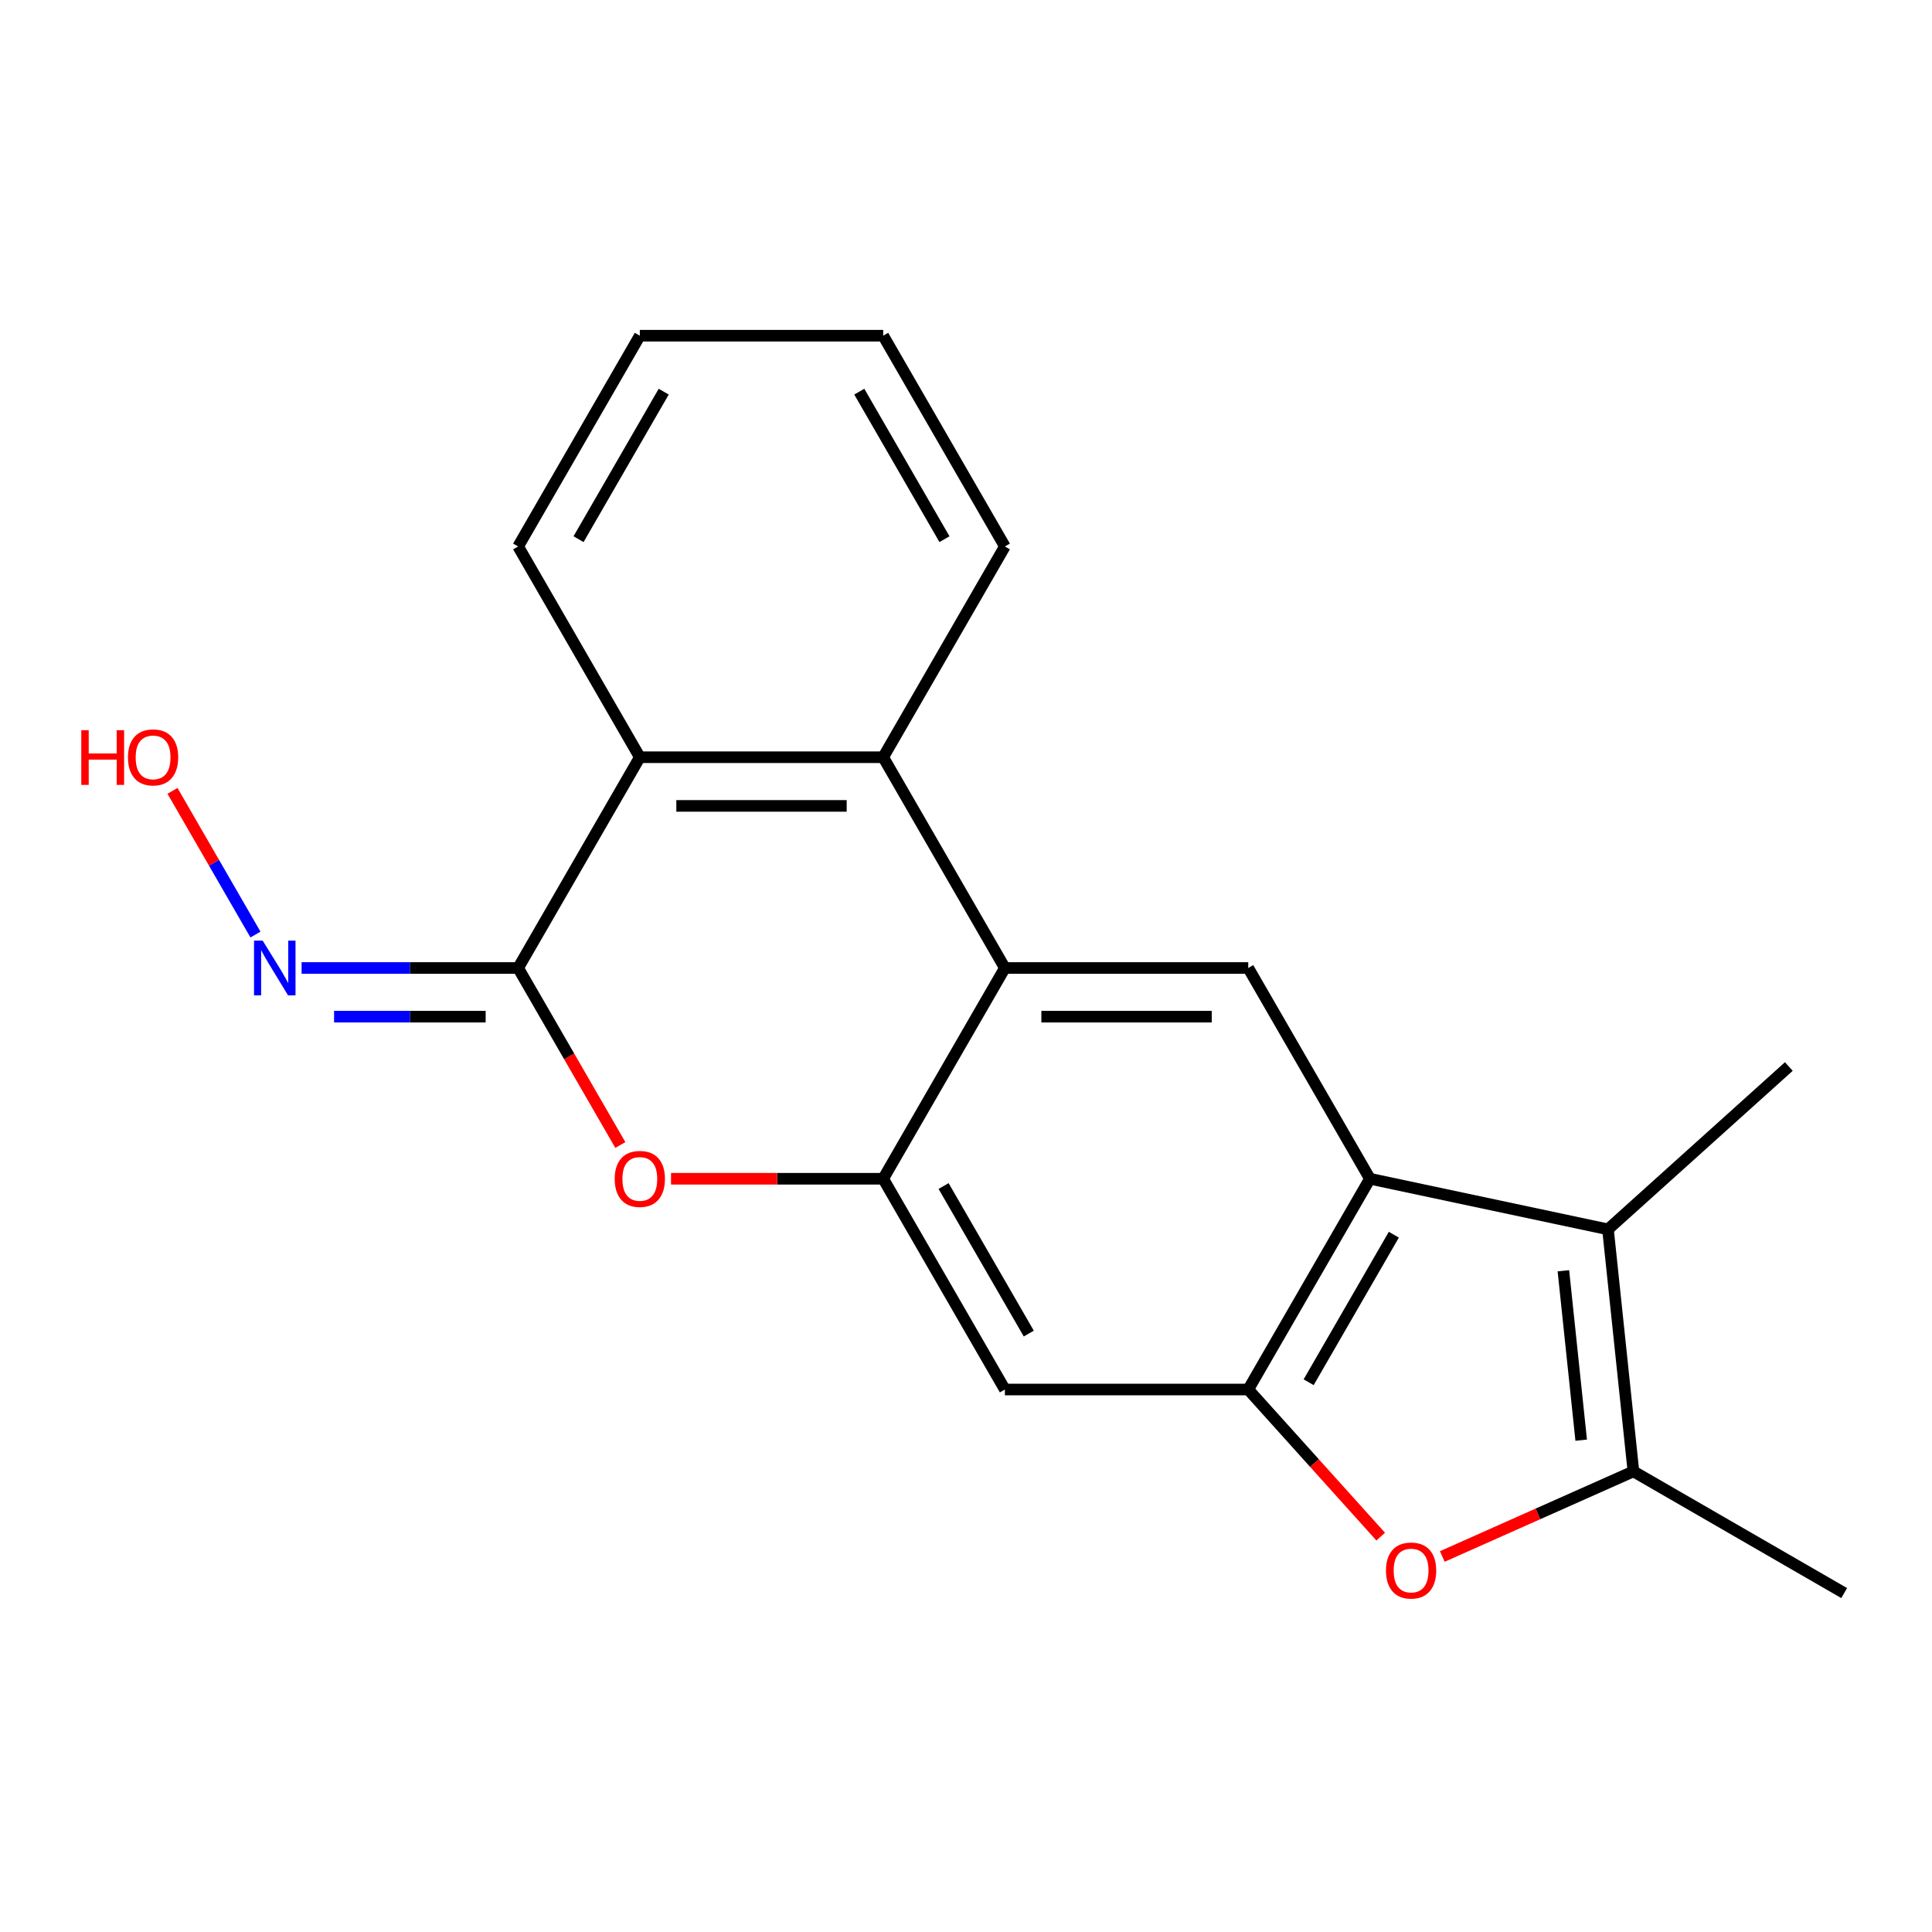 <?xml version='1.0' encoding='iso-8859-1'?>
<svg version='1.1' baseProfile='full'
              xmlns='http://www.w3.org/2000/svg'
                      xmlns:rdkit='http://www.rdkit.org/xml'
                      xmlns:xlink='http://www.w3.org/1999/xlink'
                  xml:space='preserve'
width='1000px' height='1000px' viewBox='0 0 1000 1000'>
<!-- END OF HEADER -->
<rect style='opacity:1.0;fill:#FFFFFF;stroke:none' width='1000' height='1000' x='0' y='0'> </rect>
<path class='bond-0' d='M 268.186,501.031 L 294.635,546.842' style='fill:none;fill-rule:evenodd;stroke:#000000;stroke-width:6px;stroke-linecap:butt;stroke-linejoin:miter;stroke-opacity:1' />
<path class='bond-0' d='M 294.635,546.842 L 321.084,592.653' style='fill:none;fill-rule:evenodd;stroke:#FF0000;stroke-width:6px;stroke-linecap:butt;stroke-linejoin:miter;stroke-opacity:1' />
<path class='bond-1' d='M 268.186,501.031 L 331.17,391.94' style='fill:none;fill-rule:evenodd;stroke:#000000;stroke-width:6px;stroke-linecap:butt;stroke-linejoin:miter;stroke-opacity:1' />
<path class='bond-2' d='M 268.186,501.031 L 212.147,501.031' style='fill:none;fill-rule:evenodd;stroke:#000000;stroke-width:6px;stroke-linecap:butt;stroke-linejoin:miter;stroke-opacity:1' />
<path class='bond-2' d='M 212.147,501.031 L 156.108,501.031' style='fill:none;fill-rule:evenodd;stroke:#0000FF;stroke-width:6px;stroke-linecap:butt;stroke-linejoin:miter;stroke-opacity:1' />
<path class='bond-2' d='M 251.374,526.224 L 212.147,526.224' style='fill:none;fill-rule:evenodd;stroke:#000000;stroke-width:6px;stroke-linecap:butt;stroke-linejoin:miter;stroke-opacity:1' />
<path class='bond-2' d='M 212.147,526.224 L 172.919,526.224' style='fill:none;fill-rule:evenodd;stroke:#0000FF;stroke-width:6px;stroke-linecap:butt;stroke-linejoin:miter;stroke-opacity:1' />
<path class='bond-3' d='M 709.072,610.122 L 646.089,501.031' style='fill:none;fill-rule:evenodd;stroke:#000000;stroke-width:6px;stroke-linecap:butt;stroke-linejoin:miter;stroke-opacity:1' />
<path class='bond-4' d='M 709.072,610.122 L 832.287,636.312' style='fill:none;fill-rule:evenodd;stroke:#000000;stroke-width:6px;stroke-linecap:butt;stroke-linejoin:miter;stroke-opacity:1' />
<path class='bond-5' d='M 709.072,610.122 L 646.089,719.213' style='fill:none;fill-rule:evenodd;stroke:#000000;stroke-width:6px;stroke-linecap:butt;stroke-linejoin:miter;stroke-opacity:1' />
<path class='bond-5' d='M 721.443,639.082 L 677.354,715.446' style='fill:none;fill-rule:evenodd;stroke:#000000;stroke-width:6px;stroke-linecap:butt;stroke-linejoin:miter;stroke-opacity:1' />
<path class='bond-6' d='M 646.089,719.213 L 520.121,719.213' style='fill:none;fill-rule:evenodd;stroke:#000000;stroke-width:6px;stroke-linecap:butt;stroke-linejoin:miter;stroke-opacity:1' />
<path class='bond-7' d='M 646.089,719.213 L 680.368,757.284' style='fill:none;fill-rule:evenodd;stroke:#000000;stroke-width:6px;stroke-linecap:butt;stroke-linejoin:miter;stroke-opacity:1' />
<path class='bond-7' d='M 680.368,757.284 L 714.648,795.356' style='fill:none;fill-rule:evenodd;stroke:#FF0000;stroke-width:6px;stroke-linecap:butt;stroke-linejoin:miter;stroke-opacity:1' />
<path class='bond-8' d='M 457.137,610.122 L 402.228,610.122' style='fill:none;fill-rule:evenodd;stroke:#000000;stroke-width:6px;stroke-linecap:butt;stroke-linejoin:miter;stroke-opacity:1' />
<path class='bond-8' d='M 402.228,610.122 L 347.319,610.122' style='fill:none;fill-rule:evenodd;stroke:#FF0000;stroke-width:6px;stroke-linecap:butt;stroke-linejoin:miter;stroke-opacity:1' />
<path class='bond-9' d='M 457.137,610.122 L 520.121,719.213' style='fill:none;fill-rule:evenodd;stroke:#000000;stroke-width:6px;stroke-linecap:butt;stroke-linejoin:miter;stroke-opacity:1' />
<path class='bond-9' d='M 488.403,613.889 L 532.492,690.252' style='fill:none;fill-rule:evenodd;stroke:#000000;stroke-width:6px;stroke-linecap:butt;stroke-linejoin:miter;stroke-opacity:1' />
<path class='bond-10' d='M 457.137,610.122 L 520.121,501.031' style='fill:none;fill-rule:evenodd;stroke:#000000;stroke-width:6px;stroke-linecap:butt;stroke-linejoin:miter;stroke-opacity:1' />
<path class='bond-11' d='M 520.121,501.031 L 457.137,391.94' style='fill:none;fill-rule:evenodd;stroke:#000000;stroke-width:6px;stroke-linecap:butt;stroke-linejoin:miter;stroke-opacity:1' />
<path class='bond-12' d='M 520.121,501.031 L 646.089,501.031' style='fill:none;fill-rule:evenodd;stroke:#000000;stroke-width:6px;stroke-linecap:butt;stroke-linejoin:miter;stroke-opacity:1' />
<path class='bond-12' d='M 539.016,526.224 L 627.193,526.224' style='fill:none;fill-rule:evenodd;stroke:#000000;stroke-width:6px;stroke-linecap:butt;stroke-linejoin:miter;stroke-opacity:1' />
<path class='bond-13' d='M 832.287,636.312 L 925.899,552.023' style='fill:none;fill-rule:evenodd;stroke:#000000;stroke-width:6px;stroke-linecap:butt;stroke-linejoin:miter;stroke-opacity:1' />
<path class='bond-14' d='M 832.287,636.312 L 845.454,761.589' style='fill:none;fill-rule:evenodd;stroke:#000000;stroke-width:6px;stroke-linecap:butt;stroke-linejoin:miter;stroke-opacity:1' />
<path class='bond-14' d='M 809.207,657.737 L 818.424,745.431' style='fill:none;fill-rule:evenodd;stroke:#000000;stroke-width:6px;stroke-linecap:butt;stroke-linejoin:miter;stroke-opacity:1' />
<path class='bond-15' d='M 845.454,761.589 L 795.99,783.612' style='fill:none;fill-rule:evenodd;stroke:#000000;stroke-width:6px;stroke-linecap:butt;stroke-linejoin:miter;stroke-opacity:1' />
<path class='bond-15' d='M 795.99,783.612 L 746.526,805.635' style='fill:none;fill-rule:evenodd;stroke:#FF0000;stroke-width:6px;stroke-linecap:butt;stroke-linejoin:miter;stroke-opacity:1' />
<path class='bond-16' d='M 845.454,761.589 L 954.545,824.573' style='fill:none;fill-rule:evenodd;stroke:#000000;stroke-width:6px;stroke-linecap:butt;stroke-linejoin:miter;stroke-opacity:1' />
<path class='bond-17' d='M 457.137,391.94 L 331.17,391.94' style='fill:none;fill-rule:evenodd;stroke:#000000;stroke-width:6px;stroke-linecap:butt;stroke-linejoin:miter;stroke-opacity:1' />
<path class='bond-17' d='M 438.242,417.133 L 350.065,417.133' style='fill:none;fill-rule:evenodd;stroke:#000000;stroke-width:6px;stroke-linecap:butt;stroke-linejoin:miter;stroke-opacity:1' />
<path class='bond-18' d='M 457.137,391.94 L 520.121,282.849' style='fill:none;fill-rule:evenodd;stroke:#000000;stroke-width:6px;stroke-linecap:butt;stroke-linejoin:miter;stroke-opacity:1' />
<path class='bond-19' d='M 331.17,391.94 L 268.186,282.849' style='fill:none;fill-rule:evenodd;stroke:#000000;stroke-width:6px;stroke-linecap:butt;stroke-linejoin:miter;stroke-opacity:1' />
<path class='bond-20' d='M 132.225,483.722 L 110.756,446.535' style='fill:none;fill-rule:evenodd;stroke:#0000FF;stroke-width:6px;stroke-linecap:butt;stroke-linejoin:miter;stroke-opacity:1' />
<path class='bond-20' d='M 110.756,446.535 L 89.286,409.349' style='fill:none;fill-rule:evenodd;stroke:#FF0000;stroke-width:6px;stroke-linecap:butt;stroke-linejoin:miter;stroke-opacity:1' />
<path class='bond-21' d='M 520.121,282.849 L 457.137,173.757' style='fill:none;fill-rule:evenodd;stroke:#000000;stroke-width:6px;stroke-linecap:butt;stroke-linejoin:miter;stroke-opacity:1' />
<path class='bond-21' d='M 488.855,279.082 L 444.767,202.718' style='fill:none;fill-rule:evenodd;stroke:#000000;stroke-width:6px;stroke-linecap:butt;stroke-linejoin:miter;stroke-opacity:1' />
<path class='bond-22' d='M 268.186,282.849 L 331.17,173.757' style='fill:none;fill-rule:evenodd;stroke:#000000;stroke-width:6px;stroke-linecap:butt;stroke-linejoin:miter;stroke-opacity:1' />
<path class='bond-22' d='M 299.452,279.082 L 343.54,202.718' style='fill:none;fill-rule:evenodd;stroke:#000000;stroke-width:6px;stroke-linecap:butt;stroke-linejoin:miter;stroke-opacity:1' />
<path class='bond-23' d='M 457.137,173.757 L 331.17,173.757' style='fill:none;fill-rule:evenodd;stroke:#000000;stroke-width:6px;stroke-linecap:butt;stroke-linejoin:miter;stroke-opacity:1' />
<path  class='atom-6' d='M 318.17 610.202
Q 318.17 603.402, 321.53 599.602
Q 324.89 595.802, 331.17 595.802
Q 337.45 595.802, 340.81 599.602
Q 344.17 603.402, 344.17 610.202
Q 344.17 617.082, 340.77 621.002
Q 337.37 624.882, 331.17 624.882
Q 324.93 624.882, 321.53 621.002
Q 318.17 617.122, 318.17 610.202
M 331.17 621.682
Q 335.49 621.682, 337.81 618.802
Q 340.17 615.882, 340.17 610.202
Q 340.17 604.642, 337.81 601.842
Q 335.49 599.002, 331.17 599.002
Q 326.85 599.002, 324.49 601.802
Q 322.17 604.602, 322.17 610.202
Q 322.17 615.922, 324.49 618.802
Q 326.85 621.682, 331.17 621.682
' fill='#FF0000'/>
<path  class='atom-8' d='M 717.377 812.905
Q 717.377 806.105, 720.737 802.305
Q 724.097 798.505, 730.377 798.505
Q 736.657 798.505, 740.017 802.305
Q 743.377 806.105, 743.377 812.905
Q 743.377 819.785, 739.977 823.705
Q 736.577 827.585, 730.377 827.585
Q 724.137 827.585, 720.737 823.705
Q 717.377 819.825, 717.377 812.905
M 730.377 824.385
Q 734.697 824.385, 737.017 821.505
Q 739.377 818.585, 739.377 812.905
Q 739.377 807.345, 737.017 804.545
Q 734.697 801.705, 730.377 801.705
Q 726.057 801.705, 723.697 804.505
Q 721.377 807.305, 721.377 812.905
Q 721.377 818.625, 723.697 821.505
Q 726.057 824.385, 730.377 824.385
' fill='#FF0000'/>
<path  class='atom-13' d='M 135.958 486.871
L 145.238 501.871
Q 146.158 503.351, 147.638 506.031
Q 149.118 508.711, 149.198 508.871
L 149.198 486.871
L 152.958 486.871
L 152.958 515.191
L 149.078 515.191
L 139.118 498.791
Q 137.958 496.871, 136.718 494.671
Q 135.518 492.471, 135.158 491.791
L 135.158 515.191
L 131.478 515.191
L 131.478 486.871
L 135.958 486.871
' fill='#0000FF'/>
<path  class='atom-14' d='M 42.075 377.94
L 45.915 377.94
L 45.915 389.98
L 60.395 389.98
L 60.395 377.94
L 64.235 377.94
L 64.235 406.26
L 60.395 406.26
L 60.395 393.18
L 45.915 393.18
L 45.915 406.26
L 42.075 406.26
L 42.075 377.94
' fill='#FF0000'/>
<path  class='atom-14' d='M 66.235 392.02
Q 66.235 385.22, 69.595 381.42
Q 72.955 377.62, 79.235 377.62
Q 85.515 377.62, 88.875 381.42
Q 92.235 385.22, 92.235 392.02
Q 92.235 398.9, 88.835 402.82
Q 85.435 406.7, 79.235 406.7
Q 72.995 406.7, 69.595 402.82
Q 66.235 398.94, 66.235 392.02
M 79.235 403.5
Q 83.555 403.5, 85.875 400.62
Q 88.235 397.7, 88.235 392.02
Q 88.235 386.46, 85.875 383.66
Q 83.555 380.82, 79.235 380.82
Q 74.915 380.82, 72.555 383.62
Q 70.235 386.42, 70.235 392.02
Q 70.235 397.74, 72.555 400.62
Q 74.915 403.5, 79.235 403.5
' fill='#FF0000'/>
</svg>
